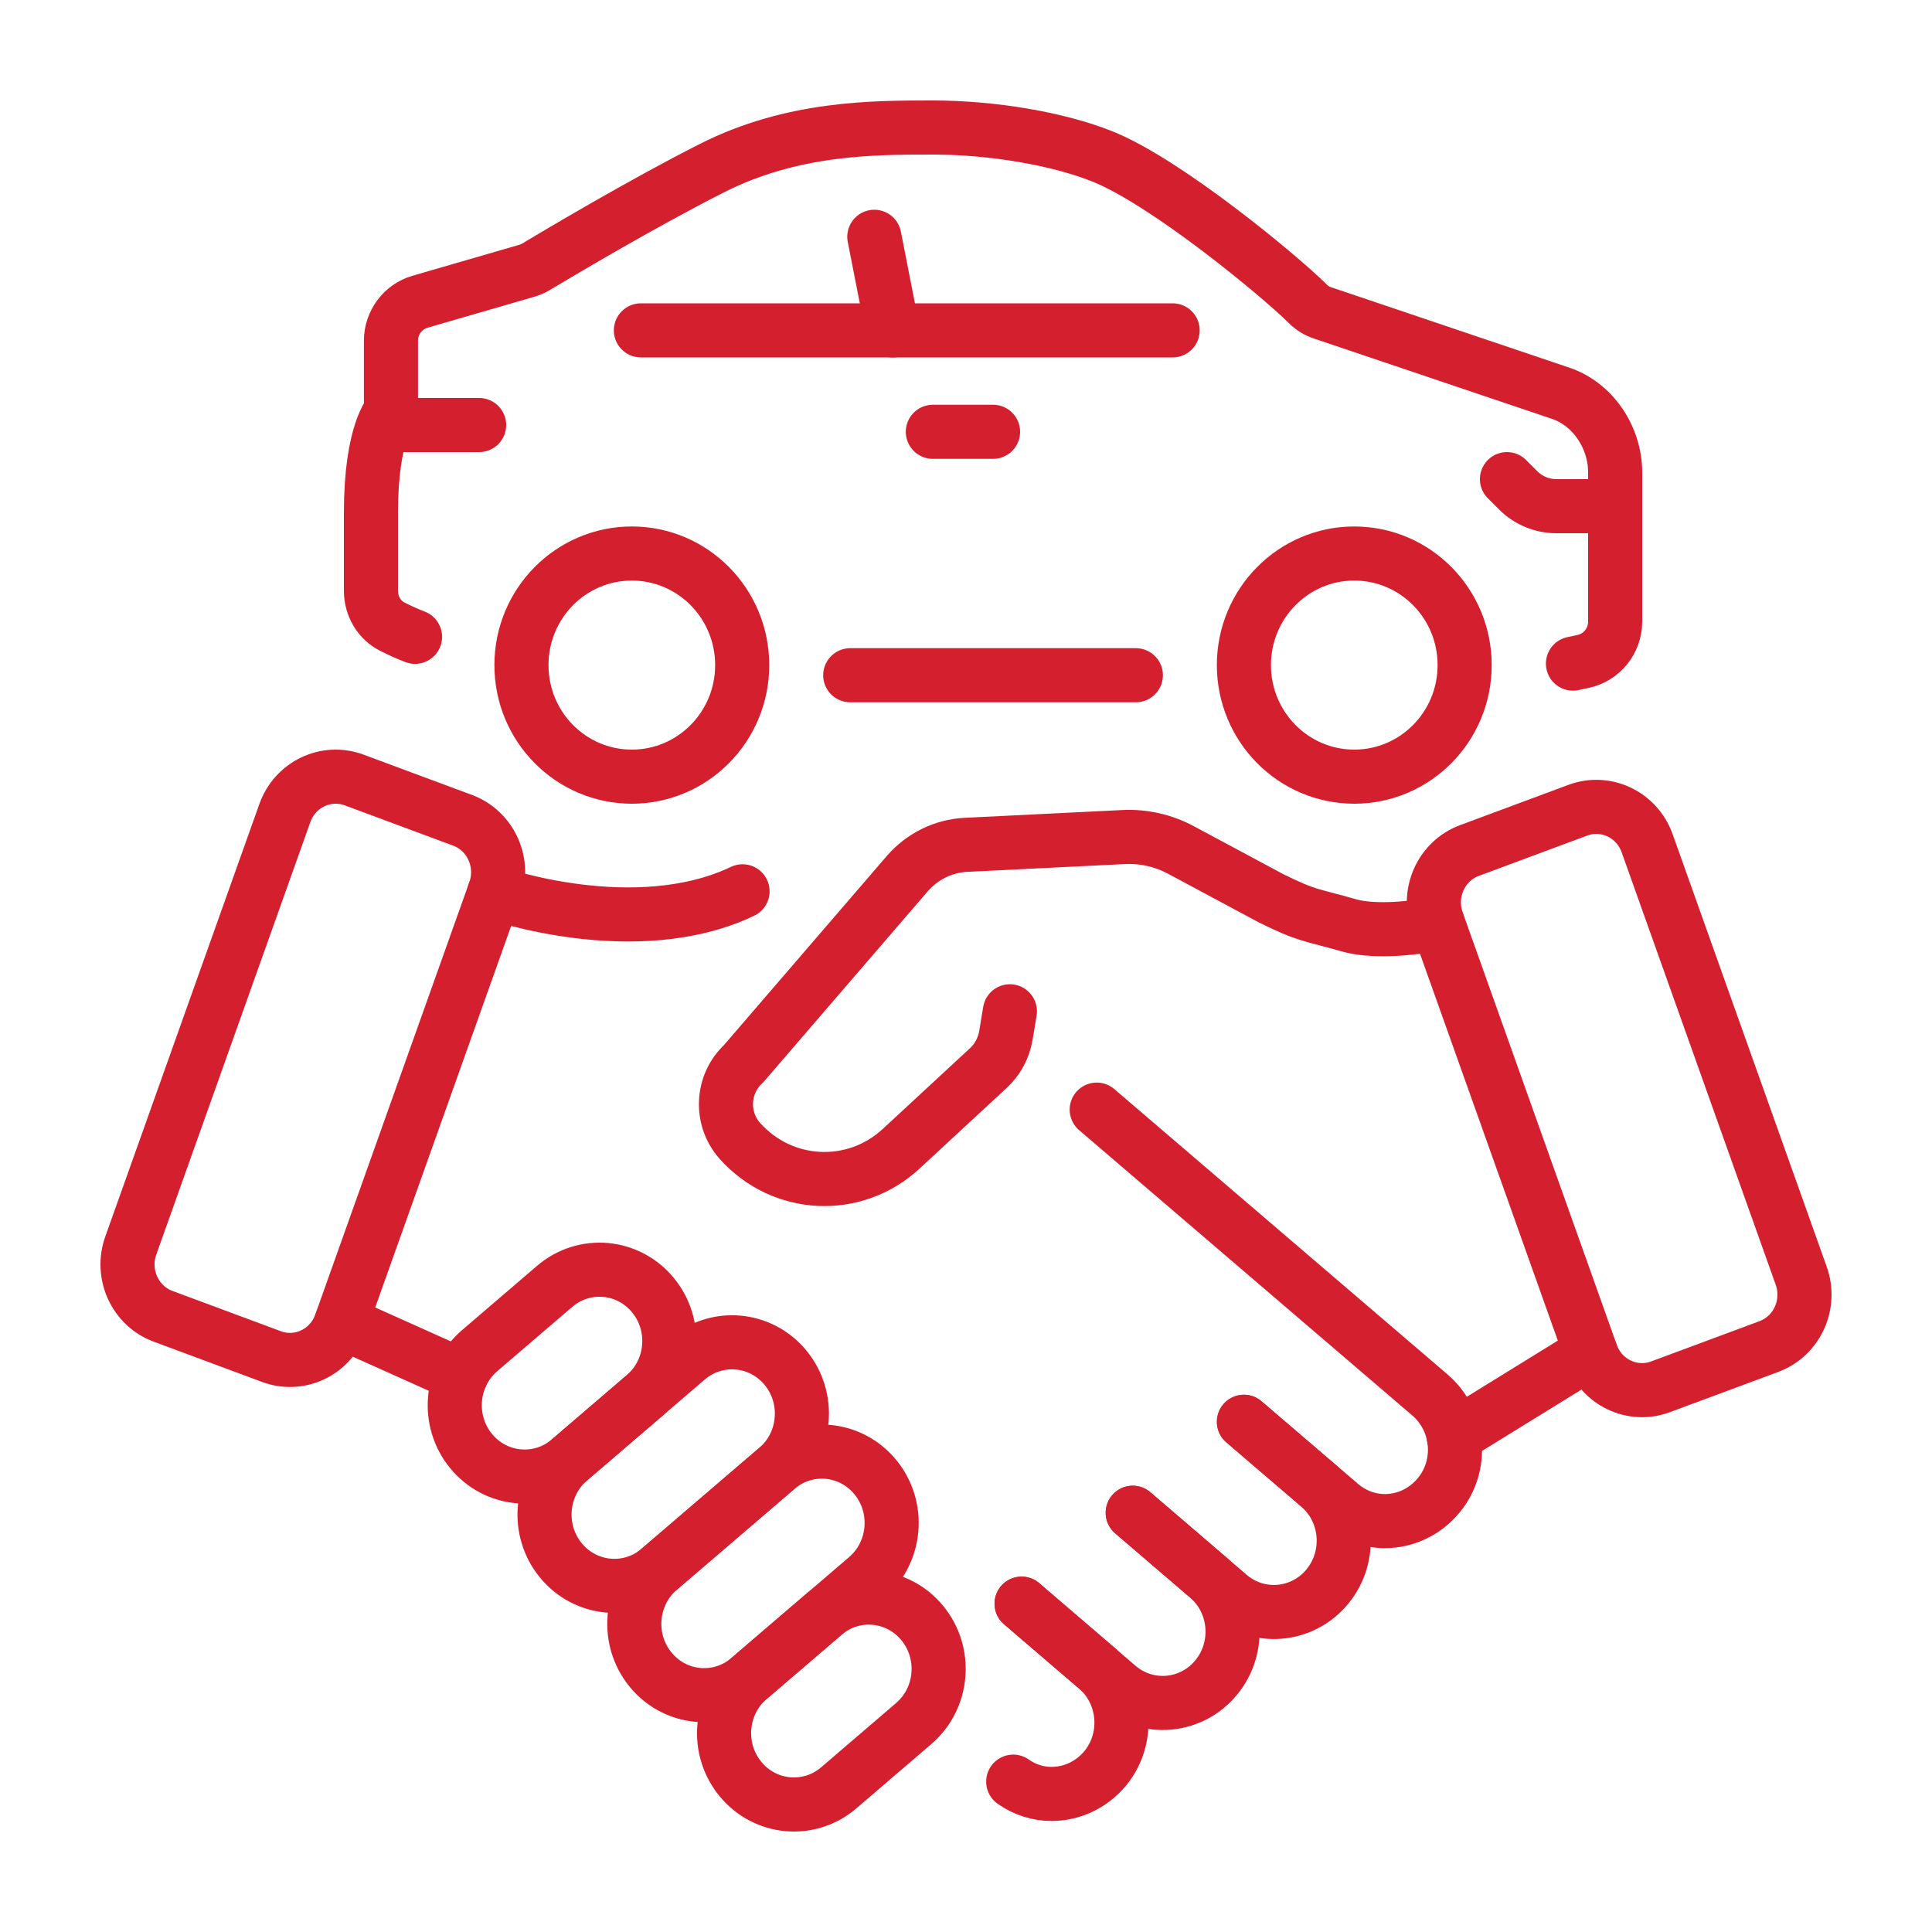 <?xml version="1.0" encoding="UTF-8" standalone="no"?>
<!DOCTYPE svg PUBLIC "-//W3C//DTD SVG 1.1//EN" "http://www.w3.org/Graphics/SVG/1.1/DTD/svg11.dtd">
<svg width="100%" height="100%" viewBox="0 0 500 500" version="1.1" xmlns="http://www.w3.org/2000/svg" xmlns:xlink="http://www.w3.org/1999/xlink" xml:space="preserve" xmlns:serif="http://www.serif.com/" style="fill-rule:evenodd;clip-rule:evenodd;stroke-linecap:round;stroke-linejoin:round;stroke-miterlimit:2;">
    <g transform="matrix(1,0,0,1,-2538,-746.5)">
        <path d="M2729.62,1206.9C2723.2,1199.09 2724.2,1187.45 2731.85,1180.89L2751.23,1164.28C2758.88,1157.72 2770.28,1158.74 2776.69,1166.55C2783.11,1174.36 2782.11,1186.01 2774.46,1192.56L2755.08,1209.18C2747.44,1215.73 2736.04,1214.72 2729.62,1206.9Z" style="fill:none;stroke:rgb(212,31,47);stroke-width:14px;"/>
        <path d="M2706.39,1178.62C2699.97,1170.81 2700.97,1159.16 2708.61,1152.61L2739.07,1126.5C2746.72,1119.94 2758.12,1120.96 2764.53,1128.77C2770.95,1136.58 2769.95,1148.23 2762.31,1154.78L2731.85,1180.89C2724.2,1187.45 2712.8,1186.43 2706.39,1178.62Z" style="fill:none;stroke:rgb(212,31,47);stroke-width:14px;"/>
        <path d="M2683.15,1150.33C2676.74,1142.52 2677.74,1130.87 2685.38,1124.32L2715.84,1098.21C2723.49,1091.65 2734.88,1092.67 2741.3,1100.48C2747.72,1108.3 2746.72,1119.94 2739.07,1126.5L2708.61,1152.61C2700.97,1159.16 2689.57,1158.14 2683.15,1150.33Z" style="fill:none;stroke:rgb(212,31,47);stroke-width:14px;"/>
        <path d="M2659.92,1122.04C2653.5,1114.23 2654.5,1102.58 2662.15,1096.03L2681.53,1079.42C2689.18,1072.86 2700.58,1073.88 2706.99,1081.69C2713.41,1089.5 2712.41,1101.15 2704.76,1107.7L2685.38,1124.32C2677.74,1130.87 2666.34,1129.85 2659.92,1122.04Z" style="fill:none;stroke:rgb(212,31,47);stroke-width:14px;"/>
        <path d="M2910.09,985.379C2902,987.235 2892.46,987.51 2887.24,986.017C2877.03,983.097 2876.35,983.656 2866.79,978.888L2843.62,966.472C2839.05,964.029 2833.94,962.874 2828.79,963.128L2788.01,965.139C2782.14,965.428 2776.65,968.133 2772.77,972.635L2730.38,1021.86C2724.76,1027.09 2724.35,1036 2729.47,1041.75C2740.48,1054.1 2759.19,1054.99 2771.27,1043.75L2793.78,1022.92C2796.19,1020.69 2797.79,1017.7 2798.33,1014.43L2799.36,1008.22" style="fill:none;stroke:rgb(212,31,47);stroke-width:14px;"/>
        <path d="M2967.75,1105.4L2995.79,1094.98C3003.05,1092.28 3006.8,1084.08 3004.15,1076.66L2964.28,964.73C2961.63,957.309 2953.6,953.483 2946.33,956.185L2918.29,966.609C2911.03,969.31 2907.29,977.51 2909.93,984.927L2949.81,1096.86C2952.45,1104.28 2960.49,1108.11 2967.75,1105.4Z" style="fill:none;stroke:rgb(212,31,47);stroke-width:14px;"/>
        <path d="M2949.64,1096.44L2914.22,1118.3" style="fill:none;stroke:rgb(212,31,47);stroke-width:14px;"/>
        <path d="M2608.25,1097.58L2580.21,1087.16C2572.95,1084.46 2569.2,1076.26 2571.85,1068.84L2611.72,956.912C2614.37,949.491 2622.4,945.665 2629.67,948.367L2657.71,958.791C2664.97,961.492 2668.71,969.692 2666.07,977.108L2626.19,1089.04C2623.55,1096.46 2615.51,1100.29 2608.25,1097.58Z" style="fill:none;stroke:rgb(212,31,47);stroke-width:14px;"/>
        <path d="M2665.91,977.561C2665.91,977.561 2702.37,990.414 2730.17,977.171" style="fill:none;stroke:rgb(212,31,47);stroke-width:14px;"/>
        <path d="M2821.83,1033.67L2908.07,1107.52C2915.74,1114.09 2916.75,1125.76 2910.31,1133.52C2906.7,1137.88 2901.57,1140.16 2896.43,1140.16C2892.31,1140.16 2888.19,1138.69 2884.87,1135.81L2859.93,1114.46" style="fill:none;stroke:rgb(212,31,47);stroke-width:14px;"/>
        <path d="M2859.92,1114.46L2879.3,1131.08C2886.95,1137.63 2887.94,1149.28 2881.53,1157.09C2875.11,1164.9 2863.71,1165.92 2856.07,1159.36L2831.15,1138" style="fill:none;stroke:rgb(212,31,47);stroke-width:14px;"/>
        <path d="M2831.15,1138L2850.53,1154.62C2858.18,1161.17 2859.17,1172.82 2852.76,1180.63C2846.34,1188.44 2834.94,1189.46 2827.3,1182.9L2802.38,1161.54" style="fill:none;stroke:rgb(212,31,47);stroke-width:14px;"/>
        <path d="M2800.22,1207.59C2803.25,1209.73 2806.72,1210.77 2810.12,1210.77C2815.33,1210.77 2820.39,1208.48 2824,1204.19C2830.43,1196.37 2829.42,1184.7 2821.76,1178.13L2808.31,1166.6L2802.39,1161.51" style="fill:none;stroke:rgb(212,31,47);stroke-width:14px;"/>
        <path d="M2657.3,1102.5L2626.36,1088.62" style="fill:none;stroke:rgb(212,31,47);stroke-width:14px;"/>
        <path d="M2730.08,918.625C2730.08,934.572 2717.29,947.5 2701.52,947.5C2685.74,947.5 2672.95,934.572 2672.95,918.625C2672.95,902.678 2685.74,889.75 2701.52,889.75C2717.29,889.75 2730.08,902.678 2730.08,918.625Z" style="fill:none;stroke:rgb(212,31,47);stroke-width:14px;"/>
        <path d="M2917.05,918.625C2917.05,934.572 2904.26,947.5 2888.48,947.5C2872.71,947.5 2859.92,934.572 2859.92,918.625C2859.92,902.678 2872.71,889.75 2888.48,889.75C2904.26,889.75 2917.05,902.678 2917.05,918.625Z" style="fill:none;stroke:rgb(212,31,47);stroke-width:14px;"/>
        <path d="M2831.96,921.25L2758.04,921.25" style="fill:none;stroke:rgb(212,31,47);stroke-width:14px;"/>
        <path d="M2645.41,911.31C2643.38,910.54 2641.42,909.63 2639.6,908.72C2636.1,906.97 2634,903.33 2634,899.41L2634,879.25C2634,858.25 2639.18,853 2639.18,853L2639.18,834.66C2639.18,830.04 2642.26,825.84 2646.74,824.58L2674.25,816.6C2675.16,816.32 2675.93,816.04 2676.7,815.55C2681.95,812.4 2704.14,799.17 2722.27,790C2743.06,779.5 2763.85,779.5 2779.39,779.5C2795,779.5 2811.87,782.44 2823.14,786.92C2839.73,793.5 2869.13,817.86 2876.41,825.07C2877.6,826.26 2878.86,827.03 2880.4,827.52L2941.79,848.24C2950.26,851.04 2956,859.72 2956,868.75L2956,907.39C2956,912.36 2952.5,916.7 2947.67,917.68L2945.08,918.24" style="fill:none;stroke:rgb(212,31,47);stroke-width:14px;"/>
        <path d="M2703.86,832L2841.48,832" style="fill:none;stroke:rgb(212,31,47);stroke-width:14px;"/>
        <path d="M2769.03,832L2764.27,807.78" style="fill:none;stroke:rgb(212,31,47);stroke-width:14px;"/>
        <path d="M2779.42,858.25L2795,858.25" style="fill:none;stroke:rgb(212,31,47);stroke-width:14px;"/>
        <path d="M2641,856.5L2662,856.5" style="fill:none;stroke:rgb(212,31,47);stroke-width:14px;"/>
        <path d="M2956,877.5L2940.8,877.5C2937.09,877.5 2933.53,876.025 2930.9,873.399L2928,870.5" style="fill:none;stroke:rgb(212,31,47);stroke-width:14px;"/>
    </g>
</svg>
